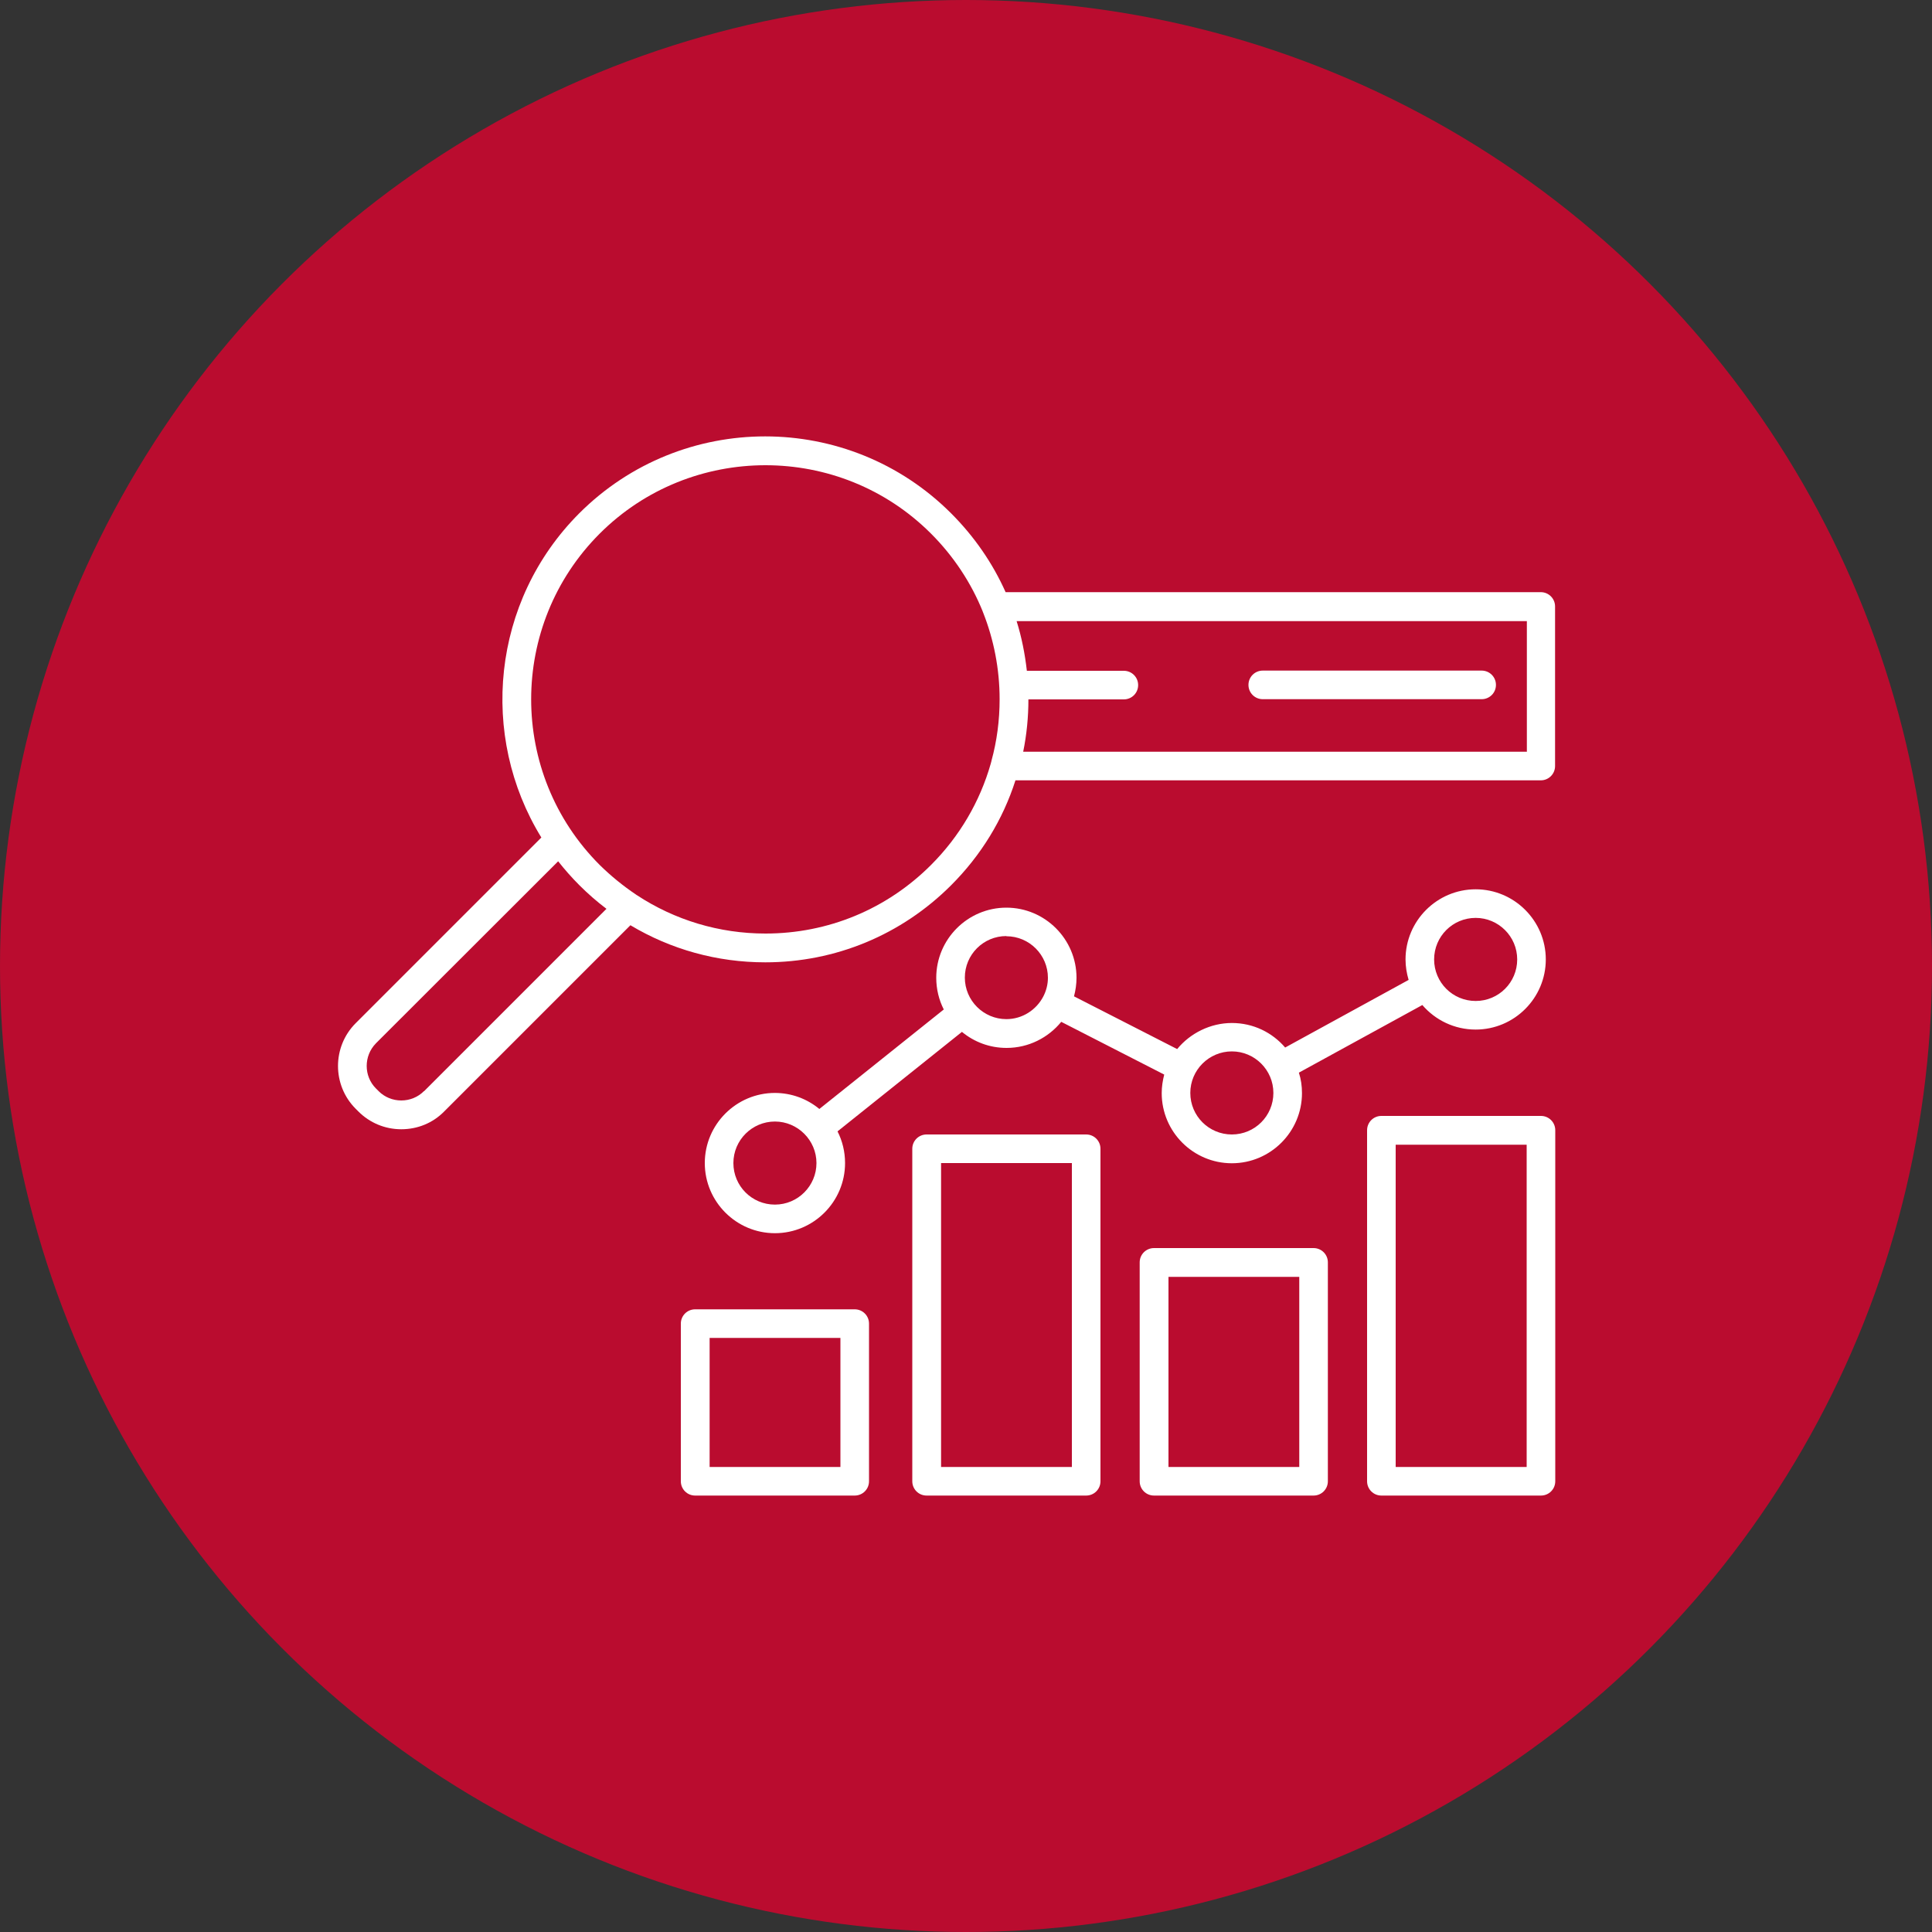 <?xml version="1.0" encoding="UTF-8"?>
<svg id="Layer_1" data-name="Layer 1" xmlns="http://www.w3.org/2000/svg" viewBox="0 0 100 100">
  <rect x="0" y="0" width="100" height="100" fill="#333333" stroke="none"/>
  <defs>
    <style>
      .cls-1 {
        fill: #ba0c2f;
      }

      .cls-2 {
        fill: #fff;
      }
    </style>
  </defs>
  <circle class="cls-1" cx="50" cy="50" r="50"/>
  <g>
    <path class="cls-2" d="M44.24,67.77h-8.26c-.41,0-.74.33-.74.74v8.16c0,.41.33.74.74.74h8.26c.41,0,.74-.33.74-.74v-8.16c0-.41-.33-.74-.74-.74ZM43.5,75.93h-6.77v-6.68h6.77v6.68Z"/>
    <path class="cls-2" d="M56.22,58.72h-8.26c-.41,0-.74.33-.74.74v17.21c0,.41.33.74.74.74h8.26c.41,0,.74-.33.74-.74v-17.21c0-.41-.33-.74-.74-.74ZM55.48,75.93h-6.77v-15.73h6.77v15.73Z"/>
    <path class="cls-2" d="M79.76,30.65h-27.71c-.67-1.5-1.62-2.88-2.82-4.08-5.31-5.31-13.94-5.31-19.25,0-4.54,4.55-5.19,11.53-1.96,16.78l-9.61,9.61c-1.22,1.22-1.22,3.21,0,4.43l.14.14c.59.59,1.38.92,2.22.92s1.63-.32,2.22-.92l9.64-9.64c2.09,1.25,4.48,1.92,6.98,1.92,3.63,0,7.05-1.42,9.62-3.99,1.55-1.55,2.68-3.4,3.33-5.43h27.19c.41,0,.74-.33.74-.74v-8.26c0-.41-.33-.74-.74-.74ZM21.94,56.48c-.31.31-.73.48-1.17.48s-.86-.17-1.17-.48l-.14-.14c-.64-.64-.64-1.69,0-2.34l9.43-9.42c.34.43.7.84,1.1,1.24.44.44.91.85,1.4,1.22l-9.44,9.44ZM51.32,39.38s-.03.1-.04.15c-.56,1.96-1.61,3.76-3.09,5.24-2.29,2.29-5.33,3.55-8.57,3.55-2.4,0-4.7-.7-6.66-1.99-.01,0-.02-.01-.03-.02-.67-.45-1.3-.96-1.89-1.54-4.73-4.73-4.73-12.42,0-17.15,2.36-2.36,5.47-3.54,8.58-3.54s6.21,1.18,8.57,3.54c1.17,1.17,2.08,2.55,2.68,4.04,0,.01,0,.02.01.03.56,1.41.86,2.94.86,4.5,0,1.09-.14,2.16-.42,3.18ZM79.02,38.91h-26.06c.18-.88.27-1.79.27-2.71h0s4.94,0,4.94,0c.41,0,.74-.33.74-.74s-.33-.74-.74-.74h-5.02c-.1-.88-.27-1.74-.53-2.57h26.41v6.77Z"/>
    <path class="cls-2" d="M65.36,36.19h11.33c.41,0,.74-.33.74-.74s-.33-.74-.74-.74h-11.33c-.41,0-.74.33-.74.74s.33.74.74.74Z"/>
    <path class="cls-2" d="M79.76,57.76h-8.26c-.41,0-.74.33-.74.74v18.17c0,.41.33.74.74.74h8.26c.41,0,.74-.33.74-.74v-18.17c0-.41-.33-.74-.74-.74ZM79.02,75.93h-6.78v-16.68h6.78v16.68Z"/>
    <path class="cls-2" d="M40.11,56.57c-2,0-3.63,1.63-3.63,3.63s1.63,3.63,3.63,3.63,3.63-1.63,3.63-3.63c0-.59-.14-1.15-.39-1.64l6.44-5.15c.63.52,1.43.83,2.31.83,1.14,0,2.16-.53,2.83-1.35l5.33,2.73c-.08.31-.13.63-.13.96,0,2,1.63,3.63,3.63,3.63s3.63-1.63,3.63-3.63c0-.37-.05-.72-.16-1.06l6.39-3.5c.67.78,1.66,1.27,2.76,1.27,2,0,3.63-1.63,3.63-3.63s-1.63-3.63-3.63-3.63-3.63,1.63-3.63,3.63c0,.37.06.72.16,1.06l-6.39,3.5c-.67-.78-1.65-1.27-2.76-1.27s-2.16.53-2.83,1.35l-5.34-2.73c.08-.3.13-.63.13-.96,0-2-1.63-3.63-3.63-3.63s-3.63,1.63-3.63,3.63c0,.59.14,1.15.39,1.64l-6.44,5.15c-.63-.52-1.43-.83-2.31-.83ZM40.11,62.35c-1.19,0-2.15-.96-2.15-2.15s.97-2.15,2.15-2.15,2.15.97,2.15,2.15-.96,2.15-2.15,2.15ZM76.38,47.51c1.18,0,2.15.96,2.15,2.15s-.96,2.15-2.15,2.15-2.15-.96-2.15-2.15.96-2.15,2.15-2.15ZM63.76,54.42c1.18,0,2.15.96,2.15,2.15s-.96,2.15-2.15,2.15-2.15-.96-2.15-2.15.97-2.15,2.15-2.15ZM52.09,48.46c1.19,0,2.15.97,2.15,2.15,0,.35-.09.68-.24.97,0,0,0,0,0,0,0,0,0,0,0,0-.36.69-1.08,1.17-1.91,1.17-1.18,0-2.15-.96-2.15-2.15s.96-2.15,2.15-2.15Z"/>
    <path class="cls-2" d="M67.99,64.6h-8.26c-.41,0-.74.33-.74.74v11.33c0,.41.33.74.74.74h8.26c.41,0,.74-.33.74-.74v-11.33c0-.41-.33-.74-.74-.74ZM67.25,75.93h-6.77v-9.84h6.77v9.84Z"/>
  </g>
</svg>